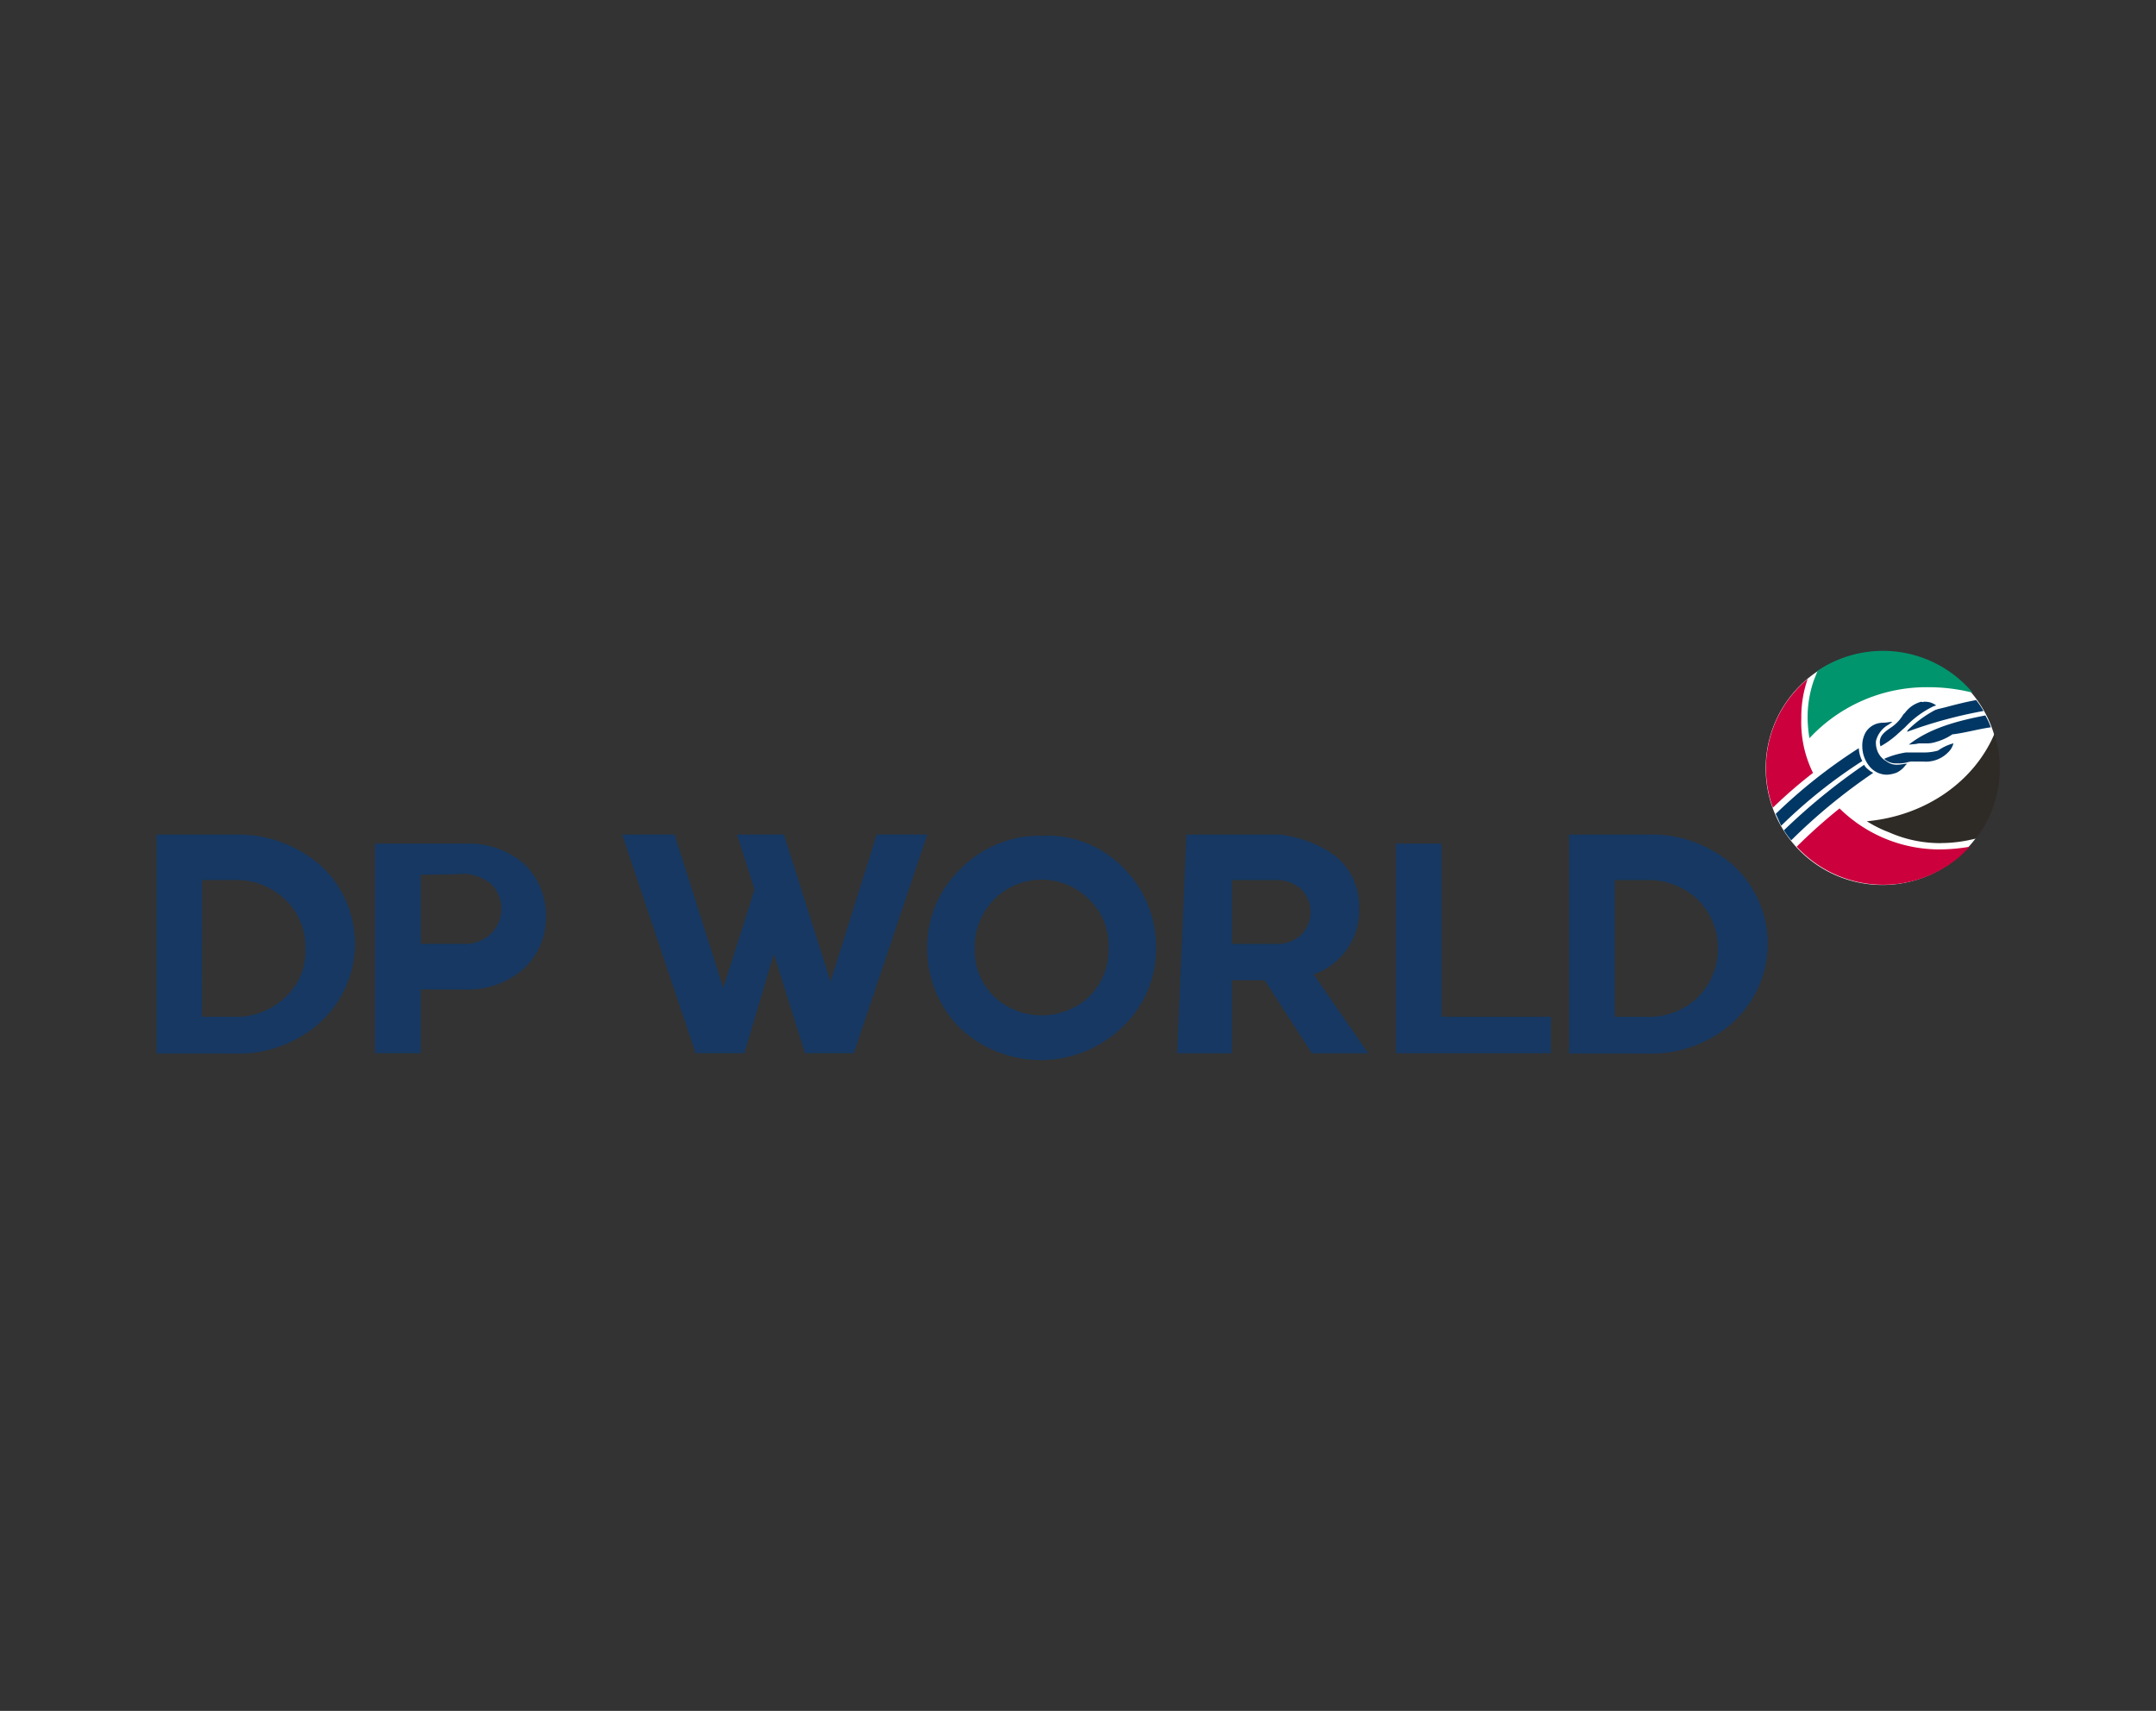 <svg id="Layer_1" data-name="Layer 1" xmlns="http://www.w3.org/2000/svg" viewBox="0 0 620 492"><rect x="0" y="0" width="620" height="492" fill="#333333" stroke="none"/><path d="M574.86,220.94a33.55,33.55,0,1,1-33.55-33.55,33.45,33.45,0,0,1,33.55,33.55h0" fill="#fff"/><path d="M67.33,240a36,36,0,0,1,25,9,30.58,30.58,0,0,1-.26,45,34.87,34.87,0,0,1-25,8.95H45V240ZM58.06,292.4h9A20.39,20.39,0,0,0,82,286.82a17.93,17.93,0,0,0,5.84-14.08A18.84,18.84,0,0,0,82,258.66a20.43,20.43,0,0,0-14.88-5.58h-9Z" fill="#163862"/><path d="M107.61,242.6h26.22a24.43,24.43,0,0,1,16.72,5.66A20.57,20.57,0,0,1,157,263.44a20.06,20.06,0,0,1-6.44,15.18,24.12,24.12,0,0,1-17,5.92H121v18.34H107.86V242.6ZM121,251.51v19.92H133a10.81,10.81,0,0,0,8.13-2.88,10,10,0,0,0,.26-14.16l-.26-.26a13.39,13.39,0,0,0-8.13-2.88C133,251.51,121,251.51,121,251.51Z" fill="#163862"/><path d="M323,249.51a32.13,32.13,0,0,1,9.44,22.81,30.9,30.9,0,0,1-9.7,23.06,33.82,33.82,0,0,1-46.66.26,32.13,32.13,0,0,1-9.43-22.8,30.88,30.88,0,0,1,9.7-23.06,31.81,31.81,0,0,1,23.59-9.44A30.42,30.42,0,0,1,323,249.51m-9.7,37a18.77,18.77,0,0,0,5.51-13.89,18.38,18.38,0,0,0-5.51-13.89,19.26,19.26,0,0,0-33,13.89,18.37,18.37,0,0,0,5.5,13.89,20,20,0,0,0,27.52,0" fill="#163862"/><path d="M341.14,240h27.18c6,.88,11.79,3,16.25,6.65a18.56,18.56,0,0,1,6.29,14.68,19.42,19.42,0,0,1-13.11,18.87l15.73,22.7H377.26l-13.56-21h-9.46v21H338.52l2.62-61.75Zm13.1,13.1v18.35h12.23a10.31,10.31,0,0,0,7.65-2.55,9.3,9.3,0,0,0,0-13.25h0a10.4,10.4,0,0,0-7.65-2.55Z" fill="#163862"/><polygon points="401.42 302.88 401.42 242.6 414.53 242.6 414.53 292.4 445.98 292.4 445.98 302.88 401.42 302.88" fill="#163862"/><path d="M473.86,240a35.4,35.4,0,0,1,24.74,9,30.58,30.58,0,0,1-.26,45,34.91,34.91,0,0,1-25,8.95H451.22V240Zm-9.53,52.42h9a20.41,20.41,0,0,0,14.88-5.58,19.89,19.89,0,0,0,0-28.16,20.45,20.45,0,0,0-14.88-5.58h-9Z" fill="#163862"/><polygon points="252.13 239.98 238.91 282 238.91 282.53 225.44 239.98 211.96 239.98 216.98 255.84 207.99 284.12 193.98 239.98 178.92 239.98 200.06 302.88 200.06 302.88 214.07 302.88 214.07 302.88 222.53 274.34 231.51 302.88 233.37 302.88 245.52 302.88 245.52 302.88 266.67 239.98 252.13 239.98" fill="#163862"/><path d="M519.81,206.53a39.46,39.46,0,0,0,.53,5.76,46,46,0,0,1,34.33-14.67,51.69,51.69,0,0,1,12.59,1.57,33.64,33.64,0,0,0-44.56-6.29l-1.05,2.62a32.38,32.38,0,0,0-1.84,11" fill="#00956d"/><path d="M558.08,242.44a40.3,40.3,0,0,0,7.86-.79l2.36-.52A33.48,33.48,0,0,0,573.55,211c-5.77,13.63-19.66,23.59-36.7,25.17a34.81,34.81,0,0,0,6.29,3.14,36.35,36.35,0,0,0,14.94,3.15" fill="#2e2a25"/><path d="M558.08,244.27A41,41,0,0,1,529,232.48a156.31,156.31,0,0,0-12.32,11,33.82,33.82,0,0,0,47.44,2.35l2.36-2.35a50.45,50.45,0,0,1-8.39.78" fill="#cb003d"/><path d="M518,206.53a32.81,32.81,0,0,1,1.83-11.27,33.38,33.38,0,0,0-10,37,136,136,0,0,1,11.54-10A32.8,32.8,0,0,1,518,206.53" fill="#cb003d"/><path d="M553.63,201.81a5,5,0,0,1,3.14,1.05l-.79.26a27.4,27.4,0,0,0-8.12,6l-2.62,2.36a26.43,26.43,0,0,1-4.46,3.14c-.78-2.62.79-3.93,3.15-5.5h0a11.52,11.52,0,0,0,3.41-3.67l.52-.52a8.38,8.38,0,0,1,4.72-3.15c.26.26.52,0,1,0" fill="#003764"/><path d="M561.75,213.77a5.47,5.47,0,0,1-1.57,2.62A8.93,8.93,0,0,1,553.1,219h-2.88a4.52,4.52,0,0,0-1.84.26,10.78,10.78,0,0,1-2.88.26,4.9,4.9,0,0,1-3.67-1.31,25.11,25.11,0,0,1,6.29-1.83h5.77a14.93,14.93,0,0,0,3.41-.53,14,14,0,0,1,4.45-2.09" fill="#003764"/><path d="M542.36,218.85a5.78,5.78,0,0,1-2.36-2.62,6.6,6.6,0,0,1-.53-3.15,7.44,7.44,0,0,1,3.67-4.72h0l1.05-.78c-.79,0-1.57.26-2.88.26a5.86,5.86,0,0,0-4.72,2.62,7.65,7.65,0,0,0-1.05,4.19,9.16,9.16,0,0,0,2.1,5.77,6.46,6.46,0,0,0,5,2.36,9.11,9.11,0,0,0,2.62-.53,6.6,6.6,0,0,0,2.62-2.09l.52-.53c-.78,0-1.83.27-2.62.27a4.84,4.84,0,0,1-3.4-1.05" fill="#003764"/><path d="M534.49,215.18a150.64,150.64,0,0,0-23.85,18.87c.52,1,1.05,2.36,1.57,3.41a145.05,145.05,0,0,1,23.33-18.61,8.6,8.6,0,0,1-1-3.67" fill="#003764"/><path d="M536.85,220.94a3.78,3.78,0,0,1-.79-1A176.45,176.45,0,0,0,513,238.77a27.62,27.62,0,0,0,2.1,2.88,165.23,165.23,0,0,1,23.59-19.4,7.75,7.75,0,0,1-1.84-1.31" fill="#003764"/><path d="M557.3,203.91l-.79.26a33.52,33.52,0,0,0-7.86,5.77l-.27.52a130.67,130.67,0,0,1,22-6,20.71,20.71,0,0,0-2.1-3.14c-2.88.52-6,1.31-8.91,2.09Z" fill="#003764"/><path d="M550.82,213.77h3.07a8,8,0,0,0,2.88-.43,16.13,16.13,0,0,0,4.72-2.19h.26c3.41-.43,7.08-1.48,10.75-2a20,20,0,0,0-1.58-3.41c-8.12,1.57-16,3.67-22,8.39l2.88-.26" fill="#003764"/></svg>